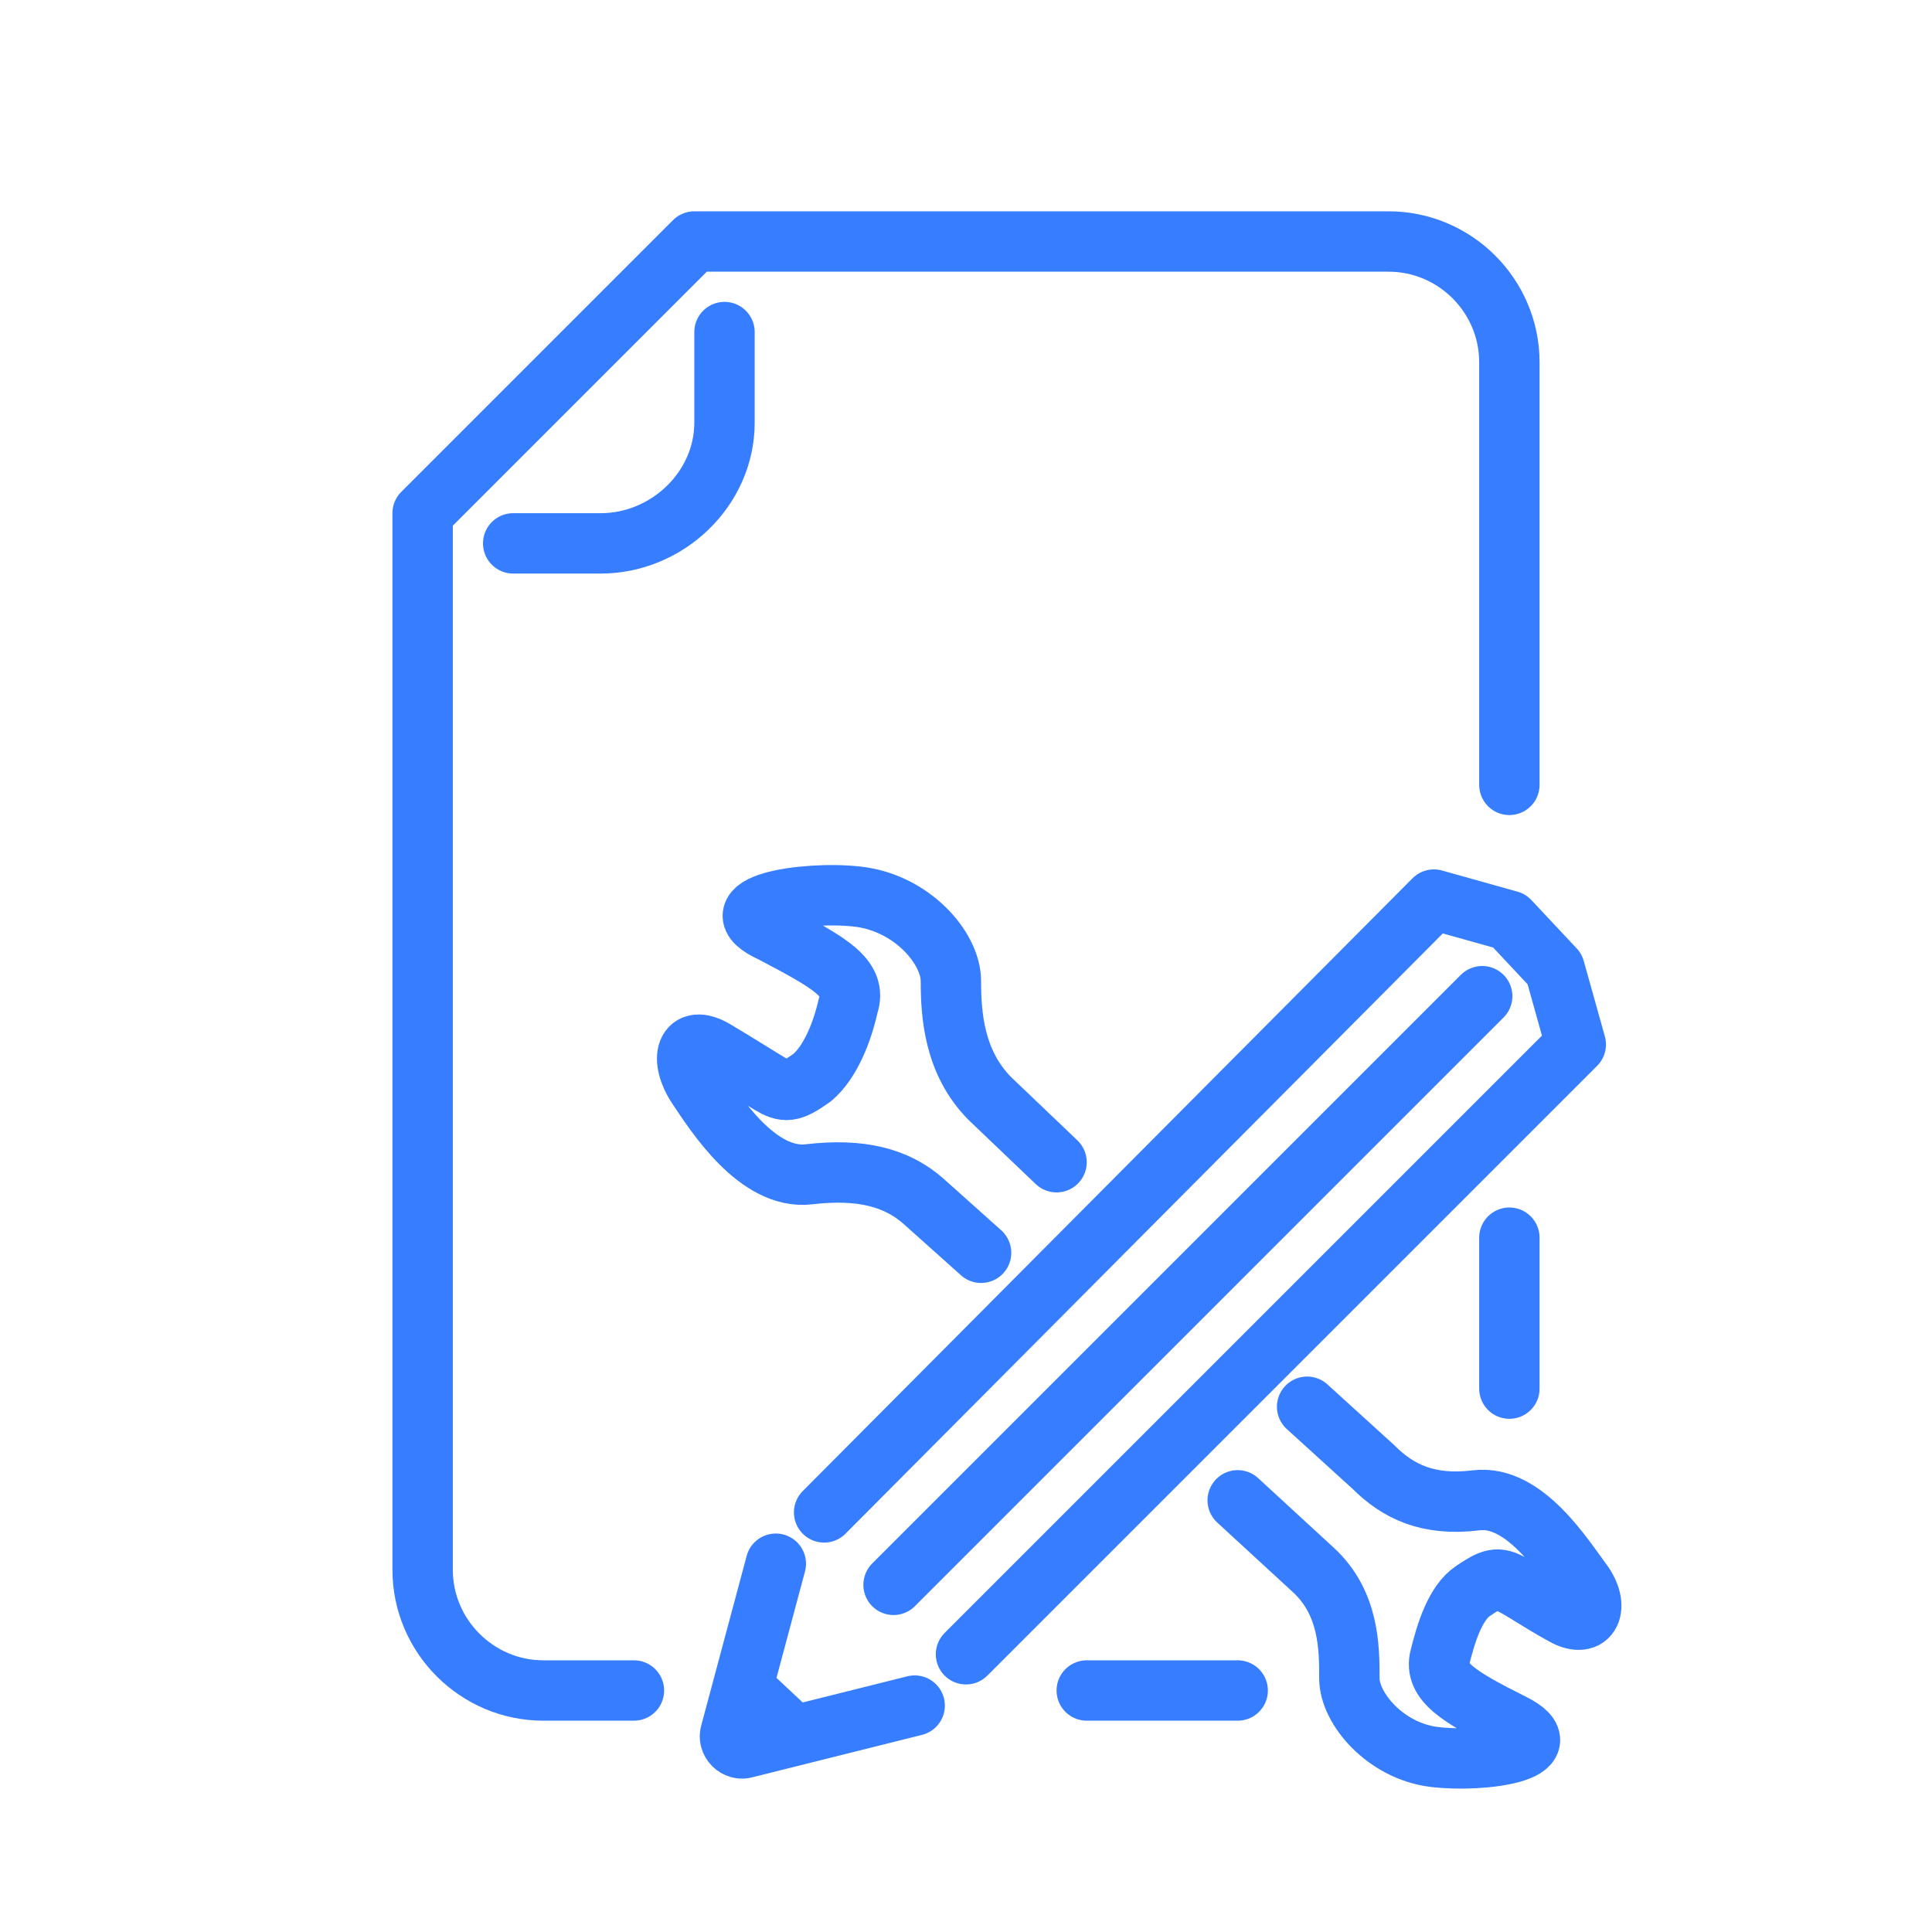 <svg viewBox="0 0 64 64" xml:space="preserve" xmlns="http://www.w3.org/2000/svg"><path fill="none" stroke="#377dff" stroke-linecap="round" stroke-linejoin="round" stroke-miterlimit="10" stroke-width="2" d="M41 56h-5M50 41v5M21 56h-3c-2.2 0-4-1.8-4-4V17l9-9h23c2.2 0 4 1.8 4 4v14" class="stroke-2c3e50"></path><path d="M24 11v3c0 2.2-1.9 4-4.1 4H17M35 38.5l-2.2-2.1c-1.2-1.2-1.3-2.8-1.3-3.9s-1.3-2.6-3.1-2.8c-1.8-.2-4.8.3-2.8 1.2 1.9 1 2.8 1.5 2.5 2.4-.2.9-.6 1.9-1.2 2.4-.7.5-.9.5-1.4.2-.5-.3-.8-.5-1.8-1.1-1-.6-1.2.3-.6 1.2.6.9 2 3.1 3.7 2.9 1.7-.2 2.9.1 3.8.9l1.9 1.7m8.5 8.2 2.5 2.3c1.2 1.1 1.2 2.6 1.2 3.6s1.2 2.4 2.8 2.6c1.6.2 4.4-.2 2.6-1.1-1.8-.9-2.6-1.4-2.4-2.2.2-.8.5-1.8 1.1-2.2.6-.4.8-.5 1.3-.2.4.2.8.5 1.7 1 .9.5 1.2-.3.6-1.1s-1.9-2.9-3.5-2.7c-1.6.2-2.6-.3-3.4-1.1l-2.2-2M32 54.8l20.2-20.2-.7-2.5-1.5-1.6-2.5-.7-20.2 20.3M49.1 33 29.6 52.5M30.3 56.5l-5.6 1.4c-.3.1-.6-.2-.5-.5l1.5-5.6M24.6 55.9l1.6 1.5" fill="none" stroke="#377dff" stroke-linecap="round" stroke-linejoin="round" stroke-miterlimit="10" stroke-width="2" class="stroke-2c3e50"></path></svg>